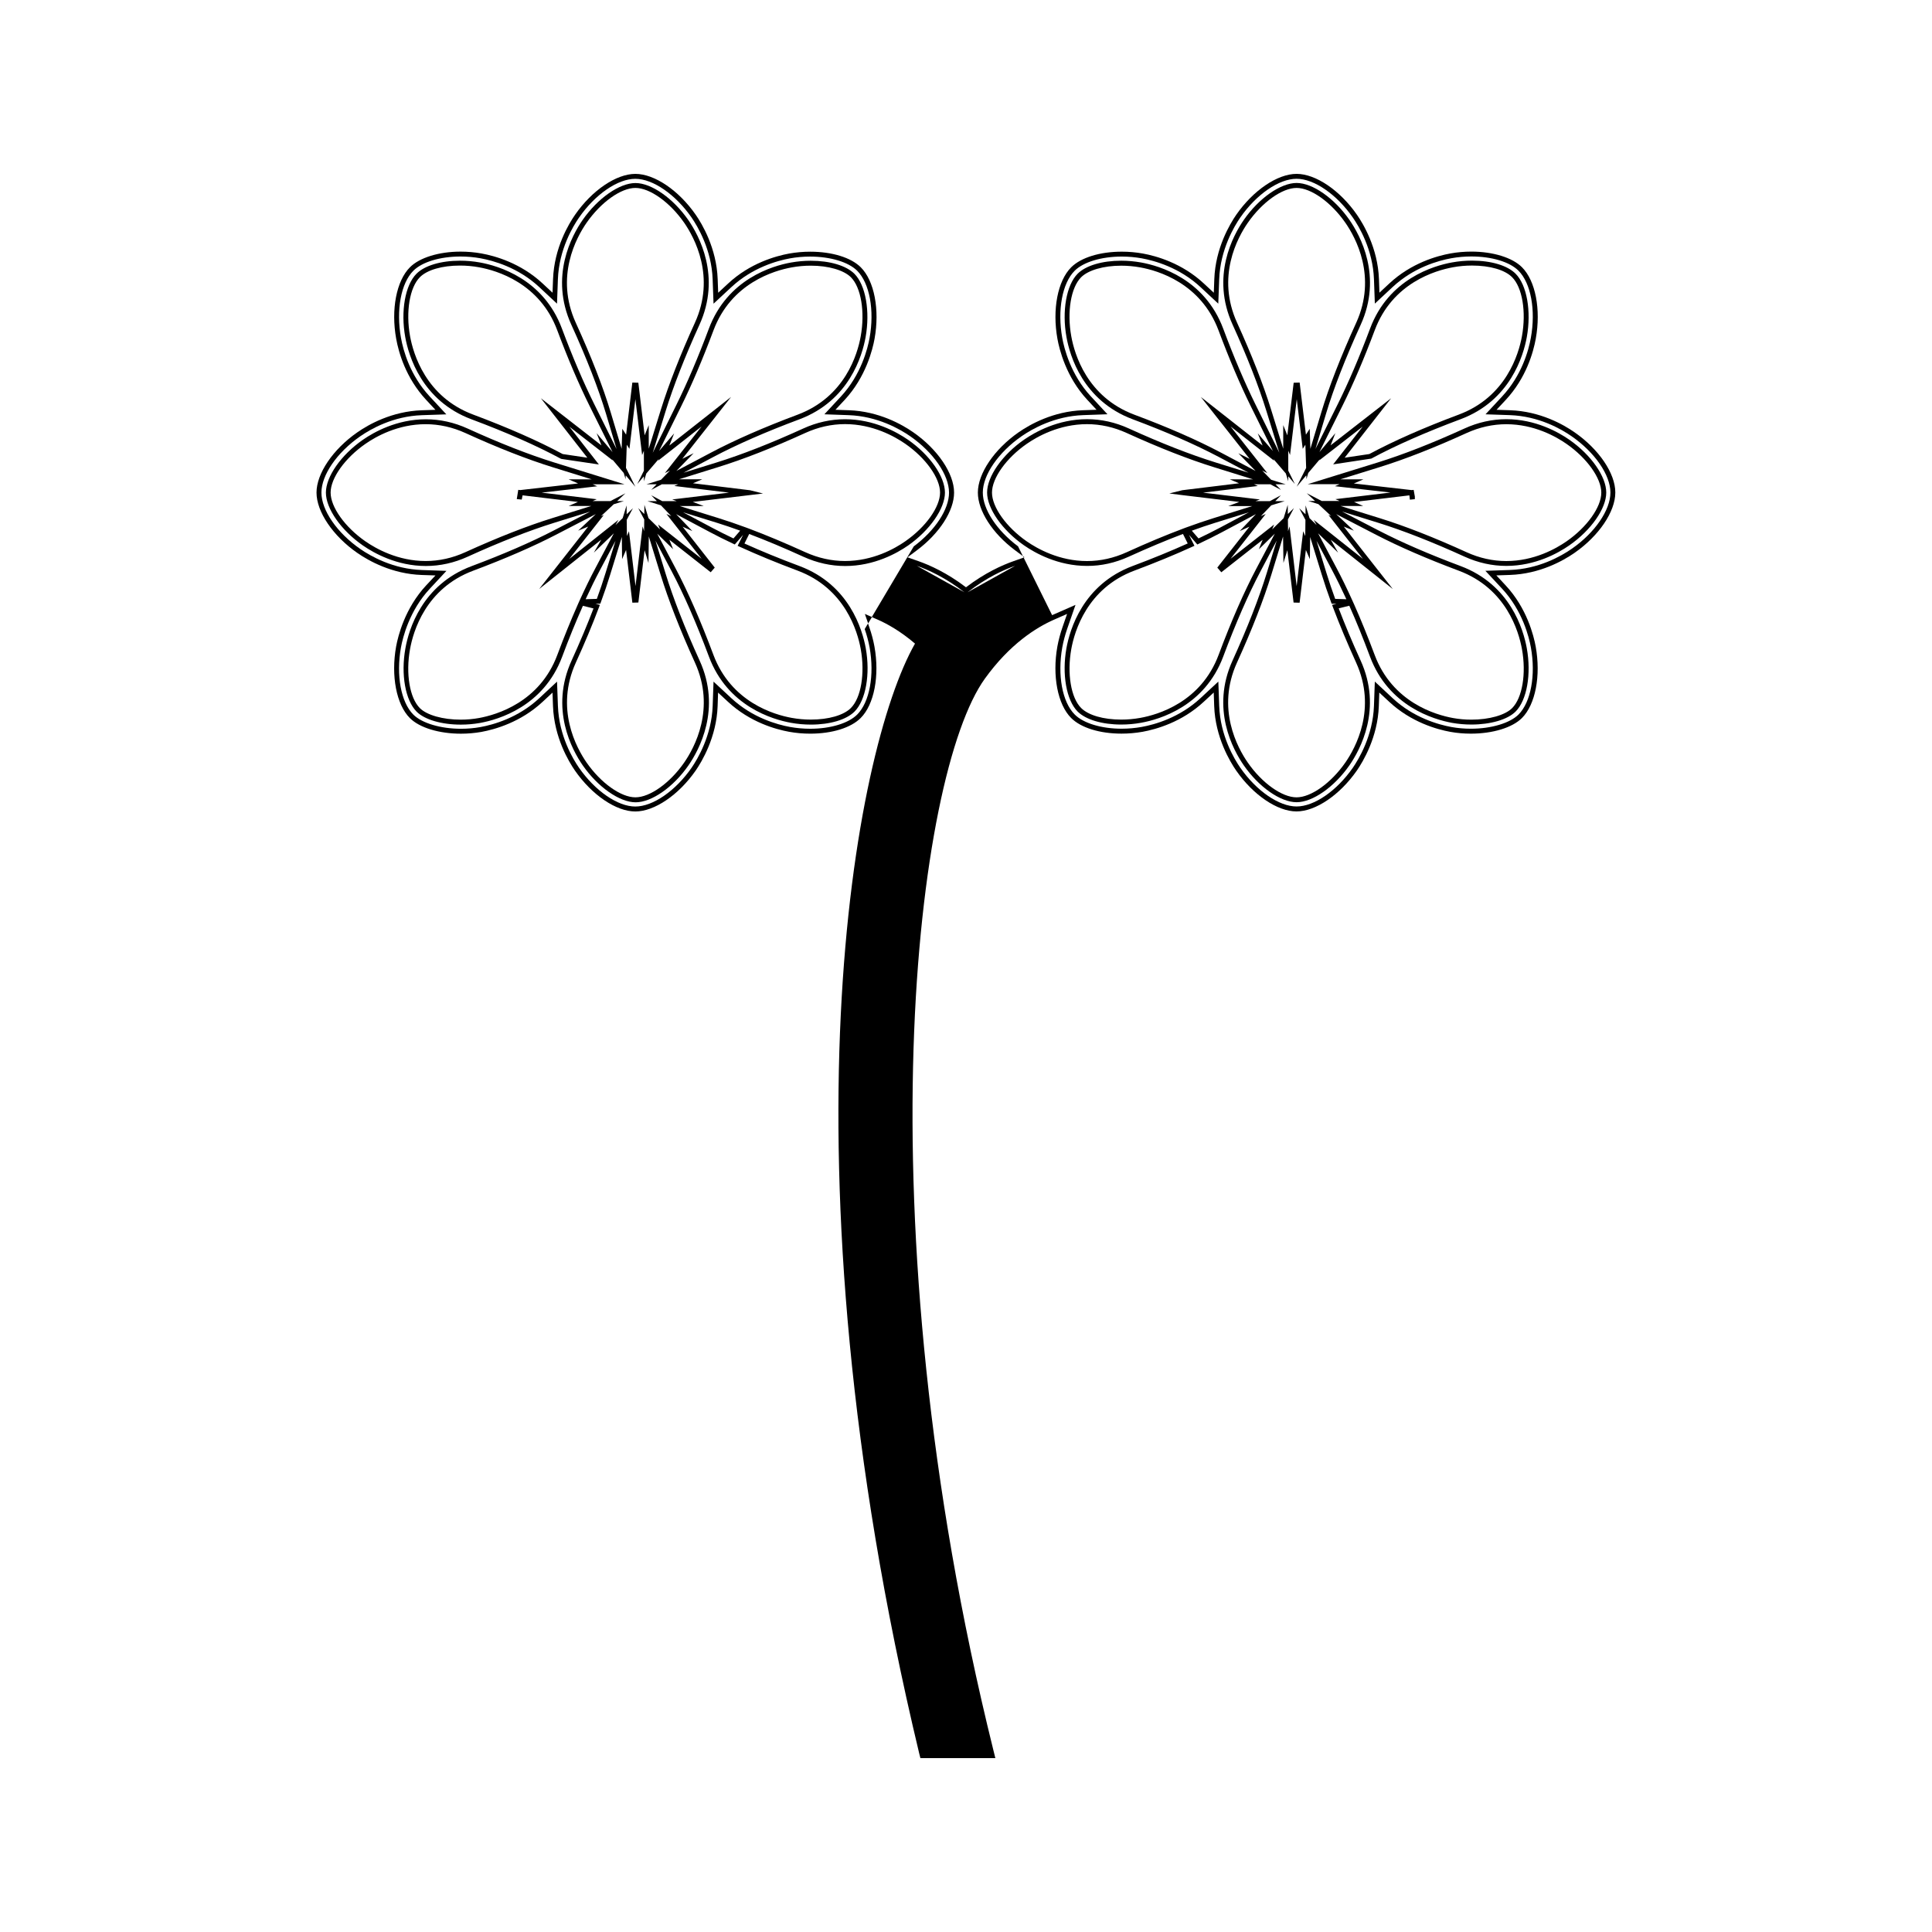 <?xml version="1.0" encoding="UTF-8"?>
<!-- The Best Svg Icon site in the world: iconSvg.co, Visit us! https://iconsvg.co -->
<svg fill="#000000" width="800px" height="800px" version="1.1" viewBox="144 144 512 512" xmlns="http://www.w3.org/2000/svg">
 <g>
  <path d="m394.42 274.54c0-4.25-4.023-10.008-9.781-13.996-2.938-2.031-9.012-5.441-16.699-5.441-3.773 0-7.512 0.828-11.094 2.465-8.539 3.894-16.27 6.918-22.953 8.996l-8.754 2.719 7.93-4.191c6.219-3.289 13.883-6.648 22.77-9.965 13.203-4.945 16.672-16.867 17.551-21.762 1.238-6.894 0.02-13.812-2.965-16.816-2.18-2.164-6.492-3.449-11.551-3.449-1.762 0-3.539 0.164-5.269 0.473-4.902 0.883-16.82 4.356-21.758 17.551-2.844 7.606-5.727 14.359-8.559 20.09l-6.312 12.789 3.426-11.062c2.078-6.676 5.086-14.363 8.949-22.852 5.848-12.789-0.121-23.699-2.953-27.793-4.016-5.762-9.762-9.789-13.996-9.789-4.234 0-9.992 4.023-14 9.789-2.84 4.09-8.828 14.988-2.977 27.793 4.106 9.016 7.195 16.961 9.188 23.605l2.781 9.301-5.973-12.012c-2.828-5.695-5.684-12.387-8.496-19.883-4.914-13.184-16.832-16.656-21.73-17.539-1.723-0.316-3.496-0.473-5.281-0.473-5.07 0-9.391 1.289-11.539 3.453-3 2.996-4.234 9.914-2.977 16.816 0.887 4.902 4.375 16.836 17.539 21.758 9.289 3.469 17.25 6.984 23.668 10.438l0.215 0.074 9.887 1.465-7.812-10.008 11.469 8.922-0.105-0.258 3.043 3.609 0.488 1.625 0.035-1.008 2.551 3.027-2.488-5 0.211-6.144 0.707 1.098 1.578-13.18 1.785 14.824 0.469-1.164v5.305l-1.754 3.543 1.754-2.047v1.312l0.641-2.059 3.305-3.856-0.18 0.453 11.531-9.074-9.734 12.359 1.348-0.672-2.371 2.441-3.856 1.203h2.699l-1.438 1.484 2.809-1.484h4.336l-1.043 0.445 14.516 1.77-15.062 1.805 1.188 0.441h-3.82l-2.922-1.555 1.492 1.555h-2.508l3.574 1.113 2.75 2.859-1.281-0.57 9.32 11.871-11.531-9.07 0.508 1.289-3.051-2.984-1.082-3.527-0.031 2.434-1.617-1.574 1.602 3.019-0.035 3.113-0.395-1.285-1.883 15.832-1.73-14.543-0.547 1.273-0.051-4.281 1.645-3.09-1.652 1.602-0.031-2.336-1.035 3.363-1.906 1.844 0.789-1.387-13.047 10.371 9.152-11.645-0.723 0.289 3.371-3.152 2.699-0.84h-1.805l2.199-2.059-3.973 2.059h-4.723l1.105-0.484-14.609-1.754 14.73-1.68-1.234-0.535h8.449l-18.621-5.777c-6.68-2.078-14.402-5.098-22.918-8.98-3.594-1.637-7.328-2.465-11.094-2.465-7.711 0-13.766 3.406-16.695 5.438-5.766 4.004-9.793 9.762-9.793 13.996 0 4.242 4.023 9.992 9.789 13.996 2.934 2.031 9.004 5.449 16.699 5.449 3.773 0 7.504-0.828 11.082-2.461 8.527-3.883 16.223-6.894 22.855-8.965l9.605-2.984-9.641 4.996c-6.016 3.113-13.34 6.293-21.777 9.453-13.199 4.938-16.664 16.863-17.539 21.758-1.254 6.902-0.027 13.816 2.981 16.816 2.121 2.113 6.602 3.426 11.699 3.426 1.727 0 3.441-0.152 5.106-0.445 4.906-0.891 16.84-4.387 21.754-17.551 1.793-4.809 3.641-9.34 5.496-13.492l2.809 0.699c-1.637 4.289-3.586 8.926-5.801 13.797-5.848 12.816 0.121 23.715 2.961 27.805 4.008 5.75 9.762 9.773 14 9.773 4.258 0 10.008-4.019 13.996-9.773 2.832-4.094 8.812-15.004 2.965-27.789-3.941-8.664-6.992-16.469-9.062-23.195l-2.641-8.582 4.266 8.07c3.242 6.141 6.582 13.77 9.91 22.668 4.945 13.184 16.855 16.652 21.746 17.535 1.742 0.316 3.516 0.473 5.281 0.473 5.062 0 9.379-1.285 11.547-3.441 2.996-2.996 4.227-9.914 2.981-16.816-0.887-4.902-4.375-16.832-17.551-21.758-5.242-1.957-10.148-3.969-14.594-5.977l1.258-2.519c4.418 1.668 9.242 3.695 14.344 6.019 3.602 1.637 7.328 2.465 11.094 2.465 7.719 0 13.777-3.418 16.699-5.453 5.715-4.004 9.738-9.762 9.738-14.008zm-92.305-15.742 1.266 3.223-16.043-12.484 12.312 15.762-6.535-0.973c-6.449-3.465-14.438-6.984-23.727-10.461-12.543-4.688-15.863-16.078-16.715-20.762-1.18-6.508-0.105-12.941 2.613-15.656 1.922-1.922 5.887-3.07 10.617-3.07 1.699 0 3.394 0.152 5.043 0.457 4.68 0.844 16.07 4.156 20.738 16.703 2.824 7.547 5.703 14.273 8.551 20.012l6.094 12.254zm12.719 0.566-1.668-13.934-1.59-0.047-1.652 13.809-1.004-1.555-0.18 5.305-2.887-9.629c-2.012-6.707-5.121-14.703-9.262-23.773-5.562-12.195 0.152-22.602 2.867-26.508 3.785-5.434 9.094-9.227 12.93-9.227 3.824 0 9.141 3.793 12.926 9.227 2.707 3.914 8.402 14.328 2.84 26.508-3.883 8.535-6.91 16.273-9.012 23.004l-3.219 10.371v-6.25zm-24.484 21.945c-6.688 2.078-14.434 5.117-23.012 9.02-3.41 1.555-6.957 2.348-10.543 2.348-7.336 0-13.145-3.266-15.953-5.211-5.434-3.773-9.223-9.086-9.223-12.922 0-3.832 3.793-9.148 9.23-12.922 2.797-1.945 8.59-5.207 15.945-5.207 3.586 0 7.133 0.789 10.555 2.348 8.574 3.91 16.332 6.953 23.07 9.043l10.375 3.219h-6.121l2.531 1.098-15.344 1.754-0.516-0.062-0.395 2.449 1.312 0.133 0.23-1.129 14.664 1.758-2.457 1.066h5.988zm7.215 21.906-0.426 0.953h0.004c-1.836 4.129-3.668 8.633-5.449 13.398-4.676 12.531-16.074 15.863-20.762 16.719-1.578 0.285-3.219 0.43-4.871 0.43-4.691 0-8.922-1.195-10.785-3.043-2.719-2.715-3.793-9.152-2.613-15.66 0.836-4.676 4.141-16.062 16.715-20.762 8.48-3.18 15.859-6.383 21.922-9.52l10.59-5.484-4.68 4.387 2.672-1.086-13.004 16.551 16.465-13.082-1.969 3.441 5.305-5.129-4.848 9.156c-1.383 2.594-2.773 5.449-4.266 8.73zm1.633-0.414c1.312-2.856 2.551-5.379 3.789-7.695l4.125-7.781-2.672 8.645c-0.637 2.082-1.379 4.293-2.273 6.742zm19.844-6.57c2.09 6.781 5.16 14.641 9.121 23.355 5.559 12.18-0.141 22.594-2.852 26.504-3.762 5.422-9.074 9.211-12.926 9.211-3.832 0-9.152-3.789-12.93-9.211-2.703-3.91-8.41-14.316-2.84-26.523 2.352-5.16 4.402-10.059 6.098-14.57l0.258-0.688-1.16-0.289 1.281-0.035 0.152-0.414c0.965-2.641 1.77-5.008 2.445-7.227l3.106-10.051 0.066 5.887 1.059-2.445 1.664 13.984 1.59-0.047 1.648-13.867 1.035 3.402 0.082-7.039zm4.211-27.434 4.566-4.695-3 1.496 12.926-16.406-16.363 12.875 1.27-3.211-3.988 4.656 5.793-11.723c2.856-5.766 5.75-12.57 8.613-20.211 4.695-12.57 16.086-15.875 20.766-16.719 1.652-0.301 3.352-0.453 5.031-0.453 4.648 0 8.723 1.176 10.629 3.066 2.703 2.715 3.773 9.152 2.602 15.66-0.836 4.676-4.144 16.059-16.727 20.766-8.938 3.344-16.656 6.723-22.922 10.039zm32.121 26.426c12.555 4.691 15.875 16.078 16.727 20.762 1.172 6.508 0.094 12.945-2.617 15.656-1.922 1.914-5.898 3.059-10.621 3.059-1.684 0-3.387-0.152-5.043-0.453-4.676-0.84-16.055-4.156-20.758-16.703-3.348-8.953-6.703-16.625-9.977-22.824l-4.914-9.293 4.215 4.125-0.996-2.508 10.953 8.613 1.07-1.234-8.512-10.844 2.582 1.164-4.312-4.492 9.086 4.832c1.816 0.965 3.785 1.953 6.016 3l0.445 0.215 2.199-2.539-1.441 2.891 0.621 0.277c4.621 2.113 9.766 4.234 15.277 6.297zm-30.348-15.461 9.047 2.812c1.953 0.609 3.992 1.301 6.078 2.059l-1.777 2.059c-2.031-0.973-3.836-1.875-5.516-2.762zm58.867 7.699c-2.797 1.953-8.59 5.215-15.953 5.215-3.578 0-7.125-0.793-10.555-2.352-5.348-2.434-10.387-4.543-14.977-6.266l-0.914-0.336c-2.418-0.891-4.781-1.699-7.031-2.398l-10.332-3.219h6.367l-2.906-1.09 18.621-2.231-3.441-0.859-15.129-1.852 2.457-1.051h-6.176l10.363-3.219c6.738-2.09 14.516-5.137 23.105-9.055 3.418-1.559 6.969-2.352 10.555-2.352 7.332 0 13.145 3.266 15.953 5.211 5.434 3.762 9.223 9.078 9.223 12.926-0.008 3.848-3.797 9.16-9.23 12.926z"/>
  <path d="m443.15 291.52c5.086-2.312 9.91-4.34 14.348-6.019l1.258 2.519c-4.426 1.996-9.324 4.008-14.594 5.977-13.172 4.93-16.656 16.855-17.543 21.758-1.242 6.906-0.02 13.824 2.969 16.816 2.172 2.156 6.492 3.441 11.551 3.441 1.758 0 3.539-0.156 5.273-0.473 4.894-0.883 16.816-4.356 21.754-17.535 3.332-8.891 6.664-16.52 9.914-22.668l4.262-8.066-2.633 8.57c-2.062 6.688-5.106 14.488-9.062 23.195-5.84 12.793 0.133 23.699 2.969 27.789 3.988 5.758 9.734 9.773 13.992 9.773 4.246 0 9.996-4.019 14-9.773 2.84-4.09 8.812-14.988 2.961-27.805-2.211-4.856-4.156-9.492-5.801-13.797l2.812-0.699c1.828 4.09 3.668 8.629 5.488 13.492 4.918 13.16 16.852 16.656 21.754 17.551 1.66 0.293 3.379 0.445 5.113 0.445 5.09 0 9.578-1.312 11.699-3.422 3.008-3 4.234-9.918 2.981-16.82-0.883-4.894-4.359-16.824-17.543-21.758-8.422-3.152-15.754-6.336-21.773-9.453l-9.641-4.996 9.598 2.984c6.656 2.074 14.344 5.09 22.855 8.965 3.59 1.637 7.32 2.461 11.078 2.461 7.711 0 13.777-3.41 16.703-5.449 5.766-4.004 9.789-9.758 9.781-13.996 0-4.234-4.023-9.992-9.789-13.996-2.922-2.031-8.98-5.438-16.695-5.438-3.769 0-7.5 0.828-11.09 2.465-8.516 3.883-16.227 6.902-22.922 8.984l-18.621 5.773h8.449l-1.227 0.535 14.727 1.68-14.609 1.754 1.105 0.484h-4.727l-3.973-2.059 2.199 2.059h-1.805l2.703 0.84 3.371 3.152-0.715-0.289 9.141 11.645-13.047-10.352 0.789 1.387-1.895-1.832-1.043-3.379-0.027 2.348-1.664-1.605 1.648 3.102-0.051 4.273-0.551-1.273-1.73 14.555-1.879-15.84-0.398 1.301-0.035-3.137 1.594-3.012-1.609 1.574-0.031-2.434-1.086 3.527-3.039 2.969 0.52-1.281-11.547 9.074 9.32-11.871-1.285 0.578 2.75-2.867 3.586-1.117h-2.516l1.492-1.555-2.922 1.555h-3.824l1.18-0.441-15.066-1.805 14.531-1.77-1.043-0.445h4.34l2.809 1.484-1.441-1.484h2.703l-3.863-1.203-2.367-2.441 1.355 0.672-9.742-12.359 11.539 9.078-0.172-0.445 3.285 3.832 0.641 2.066v-1.316l1.754 2.047-1.754-3.547v-5.297l0.469 1.16 1.785-14.816 1.578 13.168 0.707-1.09 0.203 6.152-2.508 4.984 2.547-3.027 0.035 1.008 0.488-1.633 3.051-3.617-0.105 0.258 11.473-8.922-7.824 10.008 10.102-1.531c6.418-3.457 14.379-6.969 23.672-10.438 13.168-4.922 16.656-16.852 17.543-21.758 1.242-6.906 0.02-13.824-2.984-16.816-2.152-2.164-6.465-3.453-11.535-3.453-1.785 0-3.559 0.164-5.273 0.473-4.894 0.883-16.824 4.356-21.742 17.539-2.824 7.543-5.684 14.227-8.492 19.883l-5.973 12.004 2.781-9.293c2.004-6.676 5.098-14.621 9.195-23.605 5.836-12.805-0.137-23.707-2.981-27.793-4.008-5.762-9.762-9.789-14-9.789-4.234 0-9.988 4.023-13.992 9.789-2.84 4.094-8.812 15-2.953 27.793 3.871 8.527 6.887 16.211 8.941 22.852l3.422 11.043-6.312-12.762c-2.856-5.785-5.734-12.543-8.551-20.09-4.934-13.199-16.863-16.668-21.758-17.551-1.73-0.309-3.504-0.473-5.269-0.473-5.059 0-9.379 1.285-11.547 3.441-2.992 3-4.219 9.918-2.965 16.82 0.875 4.894 4.34 16.82 17.543 21.762 8.871 3.312 16.531 6.672 22.777 9.965l7.93 4.191-8.758-2.719c-6.691-2.082-14.422-5.106-22.961-8.996-3.586-1.637-7.316-2.465-11.09-2.465-7.699 0-13.762 3.41-16.699 5.441-5.762 3.992-9.781 9.75-9.781 13.996 0 4.246 4.023 9.996 9.777 13.996 2.934 2.035 8.996 5.453 16.711 5.453 3.746 0.016 7.477-0.816 11.07-2.453zm59.691-14.488 14.656-1.758 0.137 1.145 1.312-0.137 0.004-0.676-0.316-1.785-0.516 0.062-15.336-1.754 2.531-1.098h-6.129l10.379-3.219c6.742-2.094 14.516-5.137 23.074-9.043 3.418-1.559 6.969-2.348 10.547-2.348 7.352 0 13.152 3.258 15.949 5.207 5.434 3.773 9.227 9.09 9.227 12.922 0.004 3.836-3.789 9.152-9.223 12.922-2.809 1.945-8.605 5.211-15.961 5.211-3.574 0-7.121-0.789-10.539-2.348-8.566-3.906-16.305-6.938-23.012-9.02l-10.344-3.219h5.984zm-6.188 9.988 16.457 13.078-13-16.551 2.684 1.086-4.691-4.387 10.59 5.484c6.07 3.148 13.449 6.344 21.922 9.52 12.559 4.695 15.871 16.078 16.719 20.762 1.18 6.508 0.105 12.945-2.617 15.66-1.859 1.852-6.086 3.043-10.781 3.043-1.648 0-3.289-0.141-4.875-0.43-4.688-0.852-16.078-4.184-20.758-16.715-1.812-4.828-3.637-9.332-5.449-13.398l-0.062-0.137c-0.082-0.184-0.156-0.363-0.242-0.539l-0.227-0.5c-1.387-3.066-2.781-5.93-4.156-8.512l-4.856-9.152 5.305 5.121zm0.363 8.086c1.242 2.348 2.516 4.934 3.785 7.699l-2.965-0.094c-0.852-2.324-1.617-4.594-2.277-6.742l-2.664-8.637zm-12.891-1.922 1.039-3.387 1.648 13.883 1.594 0.047 1.664-13.984 1.059 2.445 0.074-5.883 3.098 10.043c0.707 2.305 1.531 4.734 2.449 7.227l0.148 0.414 1.281 0.035-1.164 0.289 0.262 0.688c1.707 4.527 3.762 9.426 6.098 14.57 5.566 12.207-0.137 22.613-2.852 26.52-3.773 5.422-9.086 9.211-12.926 9.211-3.848 0-9.164-3.789-12.922-9.211-2.715-3.91-8.418-14.316-2.856-26.504 3.984-8.754 7.047-16.609 9.121-23.355l3.09-10.055zm15.629-41.633c2.832-5.695 5.711-12.426 8.555-20.012 4.68-12.555 16.07-15.863 20.746-16.711 1.645-0.305 3.336-0.457 5.039-0.457 4.727 0 8.695 1.148 10.613 3.07 2.723 2.707 3.801 9.148 2.625 15.66-0.852 4.68-4.176 16.074-16.719 20.762-9.293 3.473-17.277 6.996-23.727 10.461l-6.535 0.973 12.316-15.762-16.047 12.484 1.266-3.227-4.227 5.012zm-18.902 0.992c-2.078-6.688-5.106-14.426-9.004-23.004-5.578-12.188 0.125-22.598 2.84-26.508 3.777-5.434 9.09-9.227 12.922-9.227s9.148 3.793 12.926 9.227c2.719 3.906 8.43 14.312 2.871 26.508-4.121 9.035-7.238 17.035-9.258 23.773l-2.887 9.625-0.172-5.301-1.008 1.559-1.66-13.812-1.586 0.047-1.68 13.934-1.086-2.707v6.25zm-4.012 27.703-4.309 4.488 2.582-1.16-8.516 10.848 1.066 1.234 10.953-8.605-1.008 2.516 4.234-4.141-4.914 9.293c-3.273 6.203-6.641 13.883-9.98 22.824-4.703 12.555-16.078 15.863-20.758 16.703-1.664 0.301-3.363 0.453-5.043 0.453-4.719 0-8.695-1.145-10.629-3.066-2.707-2.703-3.785-9.141-2.609-15.656 0.844-4.676 4.176-16.07 16.719-20.762 5.543-2.078 10.684-4.191 15.293-6.297l0.621-0.277-1.441-2.891 2.195 2.539 0.453-0.215c2.231-1.055 4.203-2.035 6.016-3zm-16.996 4.391c2.113-0.766 4.16-1.457 6.082-2.059l9.035-2.812-7.824 4.16c-1.676 0.887-3.484 1.793-5.516 2.762zm7.707-20.699c-6.293-3.328-14.008-6.707-22.93-10.039-12.574-4.707-15.879-16.09-16.719-20.766-1.18-6.508-0.105-12.945 2.609-15.66 1.895-1.891 5.969-3.066 10.617-3.066 1.684 0 3.379 0.152 5.039 0.453 4.68 0.84 16.062 4.152 20.766 16.719 2.832 7.582 5.727 14.387 8.605 20.211l5.801 11.73-4.019-4.68 1.285 3.223-16.363-12.863 12.93 16.406-2.996-1.496 4.566 4.691zm-60.664 10.605c0-3.84 3.789-9.164 9.223-12.926 2.801-1.945 8.613-5.211 15.949-5.211 3.59 0 7.137 0.789 10.555 2.352 8.586 3.91 16.363 6.957 23.113 9.055l10.359 3.219h-6.176l2.449 1.043-15.035 1.836-3.441 0.859 3.438 0.438 15.098 1.812-2.902 1.09h6.359l-10.332 3.219c-2.211 0.688-4.578 1.496-7.039 2.398l-0.363 0.133-0.523 0.195-0.027 0.012c-4.625 1.73-9.66 3.84-14.977 6.266-3.422 1.559-6.969 2.352-10.547 2.352-7.352 0-13.156-3.269-15.961-5.215-5.43-3.773-9.219-9.082-9.219-12.926z"/>
  <path d="m374.07 309.22 1.004-1.695-1.879-0.824z"/>
  <path d="m415.09 291.38 0.191 0.383 0.219-0.07z"/>
  <path d="m561.27 258.56c-2.961-2.062-9.125-5.566-17.066-5.84l-3.606-0.121 2.461-2.644c5.406-5.816 7.293-12.633 7.934-16.176 1.406-7.762-0.066-15.383-3.656-18.961-2.539-2.551-7.68-4.141-13.402-4.141-1.863 0-3.738 0.164-5.551 0.488-3.555 0.645-10.379 2.535-16.191 7.949l-2.633 2.453-0.125-3.606c-0.301-8.254-4.184-14.672-5.836-17.055-4.496-6.473-10.922-10.828-15.992-10.828-5.059 0-11.484 4.352-15.984 10.828-1.648 2.387-5.527 8.832-5.82 17.07l-0.133 3.602-2.641-2.449c-5.801-5.406-12.625-7.301-16.184-7.945-1.82-0.324-3.688-0.488-5.559-0.488-5.793 0-10.812 1.547-13.41 4.141-3.586 3.578-5.047 11.195-3.648 18.957 0.516 2.844 2.297 10.113 7.914 16.164l2.449 2.633-3.602 0.125c-7.91 0.289-14.066 3.785-17.031 5.84-6.465 4.496-10.816 10.926-10.816 15.984 0 4.816 3.867 10.828 9.867 15.297l2.066 1.539-1.281-2.586c-5.672-4.242-9.34-9.836-9.34-14.254 0-4.656 4.121-10.648 10.254-14.914 2.852-1.973 8.754-5.332 16.328-5.609l6.449-0.23-4.387-4.727c-5.379-5.793-7.102-12.773-7.59-15.504-1.328-7.359-0.004-14.512 3.289-17.801 2.312-2.312 7.102-3.758 12.48-3.758 1.789 0 3.578 0.156 5.328 0.473 3.406 0.621 9.961 2.441 15.527 7.609l4.723 4.398 0.242-6.453c0.285-7.894 4.004-14.082 5.59-16.375 4.266-6.141 10.262-10.266 14.91-10.266 4.66 0 10.648 4.125 14.91 10.27 1.594 2.281 5.32 8.449 5.606 16.352l0.234 6.461 4.727-4.41c5.566-5.184 12.117-6.996 15.527-7.613 1.742-0.316 3.531-0.473 5.32-0.473 5.391 0 10.172 1.438 12.48 3.758 3.301 3.297 4.629 10.449 3.289 17.801-0.613 3.406-2.418 9.949-7.598 15.523l-4.414 4.746 6.465 0.219c7.606 0.27 13.52 3.625 16.367 5.609 6.141 4.262 10.266 10.25 10.266 14.906 0 4.664-4.121 10.66-10.254 14.914-2.867 1.984-8.801 5.352-16.398 5.609l-6.481 0.219 4.43 4.746c5.394 5.793 7.133 12.801 7.625 15.551 1.332 7.352 0.004 14.512-3.285 17.805-2.289 2.273-7.238 3.746-12.605 3.746-1.762 0-3.512-0.152-5.195-0.457-3.41-0.625-9.977-2.445-15.543-7.629l-4.727-4.41-0.23 6.461c-0.289 7.894-4.016 14.082-5.594 16.375-4.266 6.141-10.266 10.266-14.914 10.266s-10.645-4.125-14.914-10.266c-1.586-2.293-5.312-8.484-5.59-16.379l-0.23-6.453-4.734 4.398c-5.578 5.18-12.129 6.996-15.539 7.613-1.762 0.316-3.562 0.477-5.359 0.477-5.352 0-10.113-1.441-12.426-3.762-3.297-3.285-4.617-10.438-3.297-17.797 0.293-1.602 0.738-3.285 1.285-4.863l2.219-6.391-6.199 2.719-7.547-15.25-2.691 0.945c-2.977 1.043-7.547 3.086-12.586 6.918-5.039-3.832-9.609-5.871-12.586-6.918l-2.914-1.023 2.477-1.852c5.992-4.473 9.867-10.477 9.867-15.297 0-5.062-4.344-11.488-10.816-15.984-2.961-2.059-9.109-5.559-17.023-5.84l-3.606-0.125 2.457-2.633c5.602-6.047 7.394-13.32 7.91-16.164 1.406-7.758-0.062-15.375-3.641-18.957-2.594-2.594-7.609-4.141-13.414-4.141-1.863 0-3.738 0.168-5.551 0.488-3.559 0.652-10.387 2.539-16.191 7.945l-2.641 2.449-0.133-3.602c-0.293-8.23-4.16-14.68-5.816-17.066-4.508-6.484-10.934-10.836-15.992-10.836-5.07 0-11.492 4.356-15.984 10.832-1.652 2.379-5.535 8.789-5.836 17.055l-0.137 3.602-2.633-2.449c-5.809-5.414-12.637-7.305-16.191-7.949-1.82-0.324-3.68-0.488-5.547-0.488-5.731 0-10.867 1.586-13.41 4.141-3.594 3.586-5.059 11.203-3.652 18.961 0.637 3.539 2.516 10.348 7.93 16.176l2.461 2.644-3.606 0.121c-7.941 0.277-14.102 3.777-17.07 5.84-6.473 4.496-10.828 10.922-10.828 15.977 0 5.07 4.344 11.5 10.816 15.992 2.984 2.066 9.172 5.578 17.102 5.84l3.609 0.121-2.473 2.641c-5.609 6.035-7.438 13.348-7.961 16.207-1.395 7.766 0.074 15.387 3.656 18.965 2.547 2.547 7.734 4.129 13.535 4.129 1.832 0 3.656-0.164 5.422-0.473 3.559-0.656 10.387-2.551 16.199-7.965l2.633-2.449 0.133 3.602c0.309 8.266 4.176 14.695 5.824 17.07 4.496 6.473 10.926 10.828 15.984 10.828 5.059 0 11.484-4.352 15.992-10.828 1.652-2.398 5.531-8.859 5.824-17.078l0.121-3.602 2.641 2.449c5.816 5.41 12.648 7.301 16.199 7.945 1.844 0.332 3.723 0.492 5.594 0.492 5.773 0 10.766-1.547 13.355-4.144 3.586-3.574 5.047-11.195 3.652-18.949-0.309-1.699-0.766-3.402-1.344-5.062l-0.363-1.043-0.875 1.477c0.562 1.602 0.996 3.238 1.297 4.863 1.324 7.352 0 14.504-3.289 17.797-2.32 2.32-7.09 3.762-12.434 3.762-1.801 0-3.606-0.164-5.363-0.477-3.41-0.621-9.965-2.434-15.539-7.613l-4.734-4.402-0.227 6.453c-0.285 7.871-4.008 14.082-5.594 16.383-4.266 6.137-10.262 10.266-14.914 10.266-4.648 0-10.637-4.125-14.91-10.266-1.59-2.289-5.305-8.461-5.594-16.375l-0.234-6.461-4.723 4.41c-5.578 5.184-12.137 7.008-15.551 7.629-1.684 0.305-3.426 0.457-5.184 0.457-5.379 0-10.332-1.477-12.617-3.746-3.289-3.285-4.613-10.445-3.289-17.805 0.504-2.746 2.258-9.766 7.637-15.551l4.418-4.746-6.481-0.219c-7.59-0.258-13.535-3.625-16.395-5.609-6.129-4.262-10.254-10.254-10.254-14.914 0-4.648 4.125-10.637 10.266-14.906 2.852-1.977 8.766-5.344 16.363-5.609l6.473-0.219-4.41-4.746c-5.195-5.582-6.996-12.117-7.606-15.52-1.332-7.352-0.012-14.512 3.289-17.805 2.309-2.312 7.09-3.758 12.484-3.758 1.789 0 3.574 0.156 5.312 0.473 3.41 0.621 9.961 2.426 15.539 7.613l4.723 4.41 0.234-6.465c0.293-7.914 4.016-14.074 5.606-16.352 4.258-6.144 10.242-10.27 14.91-10.27 4.656 0 10.645 4.125 14.914 10.266 1.586 2.297 5.305 8.492 5.582 16.375l0.234 6.453 4.734-4.398c5.562-5.176 12.121-6.992 15.527-7.613 1.742-0.316 3.531-0.473 5.32-0.473 5.379 0 10.164 1.441 12.492 3.758 3.289 3.297 4.613 10.449 3.281 17.801-0.492 2.734-2.211 9.715-7.582 15.508l-4.394 4.727 6.449 0.23c7.578 0.277 13.48 3.633 16.328 5.609 6.129 4.266 10.254 10.262 10.254 14.914 0 4.426-3.668 10.02-9.348 14.254l-11.117 18.73 1.574 0.688c2.336 1.027 5.914 2.953 9.871 6.344-16.113 28.285-36.719 136.18 1.098 294.04l0.332 1.316h19.863l-0.535-2.164c-35.215-142.18-20.426-258.64-2.25-283.89 6.602-9.18 13.625-13.578 18.348-15.648l3.449-1.516-1.234 3.562c-0.566 1.645-1.035 3.391-1.34 5.059-1.395 7.762 0.074 15.383 3.652 18.957 2.594 2.598 7.59 4.144 13.355 4.144 1.867 0 3.758-0.168 5.594-0.492 3.555-0.652 10.375-2.535 16.191-7.949l2.644-2.449 0.125 3.602c0.293 8.238 4.172 14.688 5.824 17.078 4.496 6.477 10.926 10.828 15.984 10.828s11.484-4.352 15.992-10.828c1.648-2.387 5.527-8.832 5.824-17.07l0.125-3.602 2.633 2.449c5.809 5.414 12.648 7.316 16.199 7.965 1.77 0.316 3.594 0.473 5.434 0.473 5.793 0 10.973-1.578 13.531-4.129 3.59-3.586 5.055-11.203 3.652-18.961-0.52-2.859-2.324-10.16-7.965-16.207l-2.461-2.644 3.609-0.121c7.93-0.27 14.117-3.773 17.098-5.84 6.465-4.488 10.82-10.914 10.82-15.992 0.02-5.062-4.328-11.48-10.812-15.973zm-174.29 35.387c2.961 1.039 7.559 3.102 12.617 7.023zm13.418 7.023c5.055-3.922 9.652-5.988 12.617-7.023z"/>
 </g>
</svg>